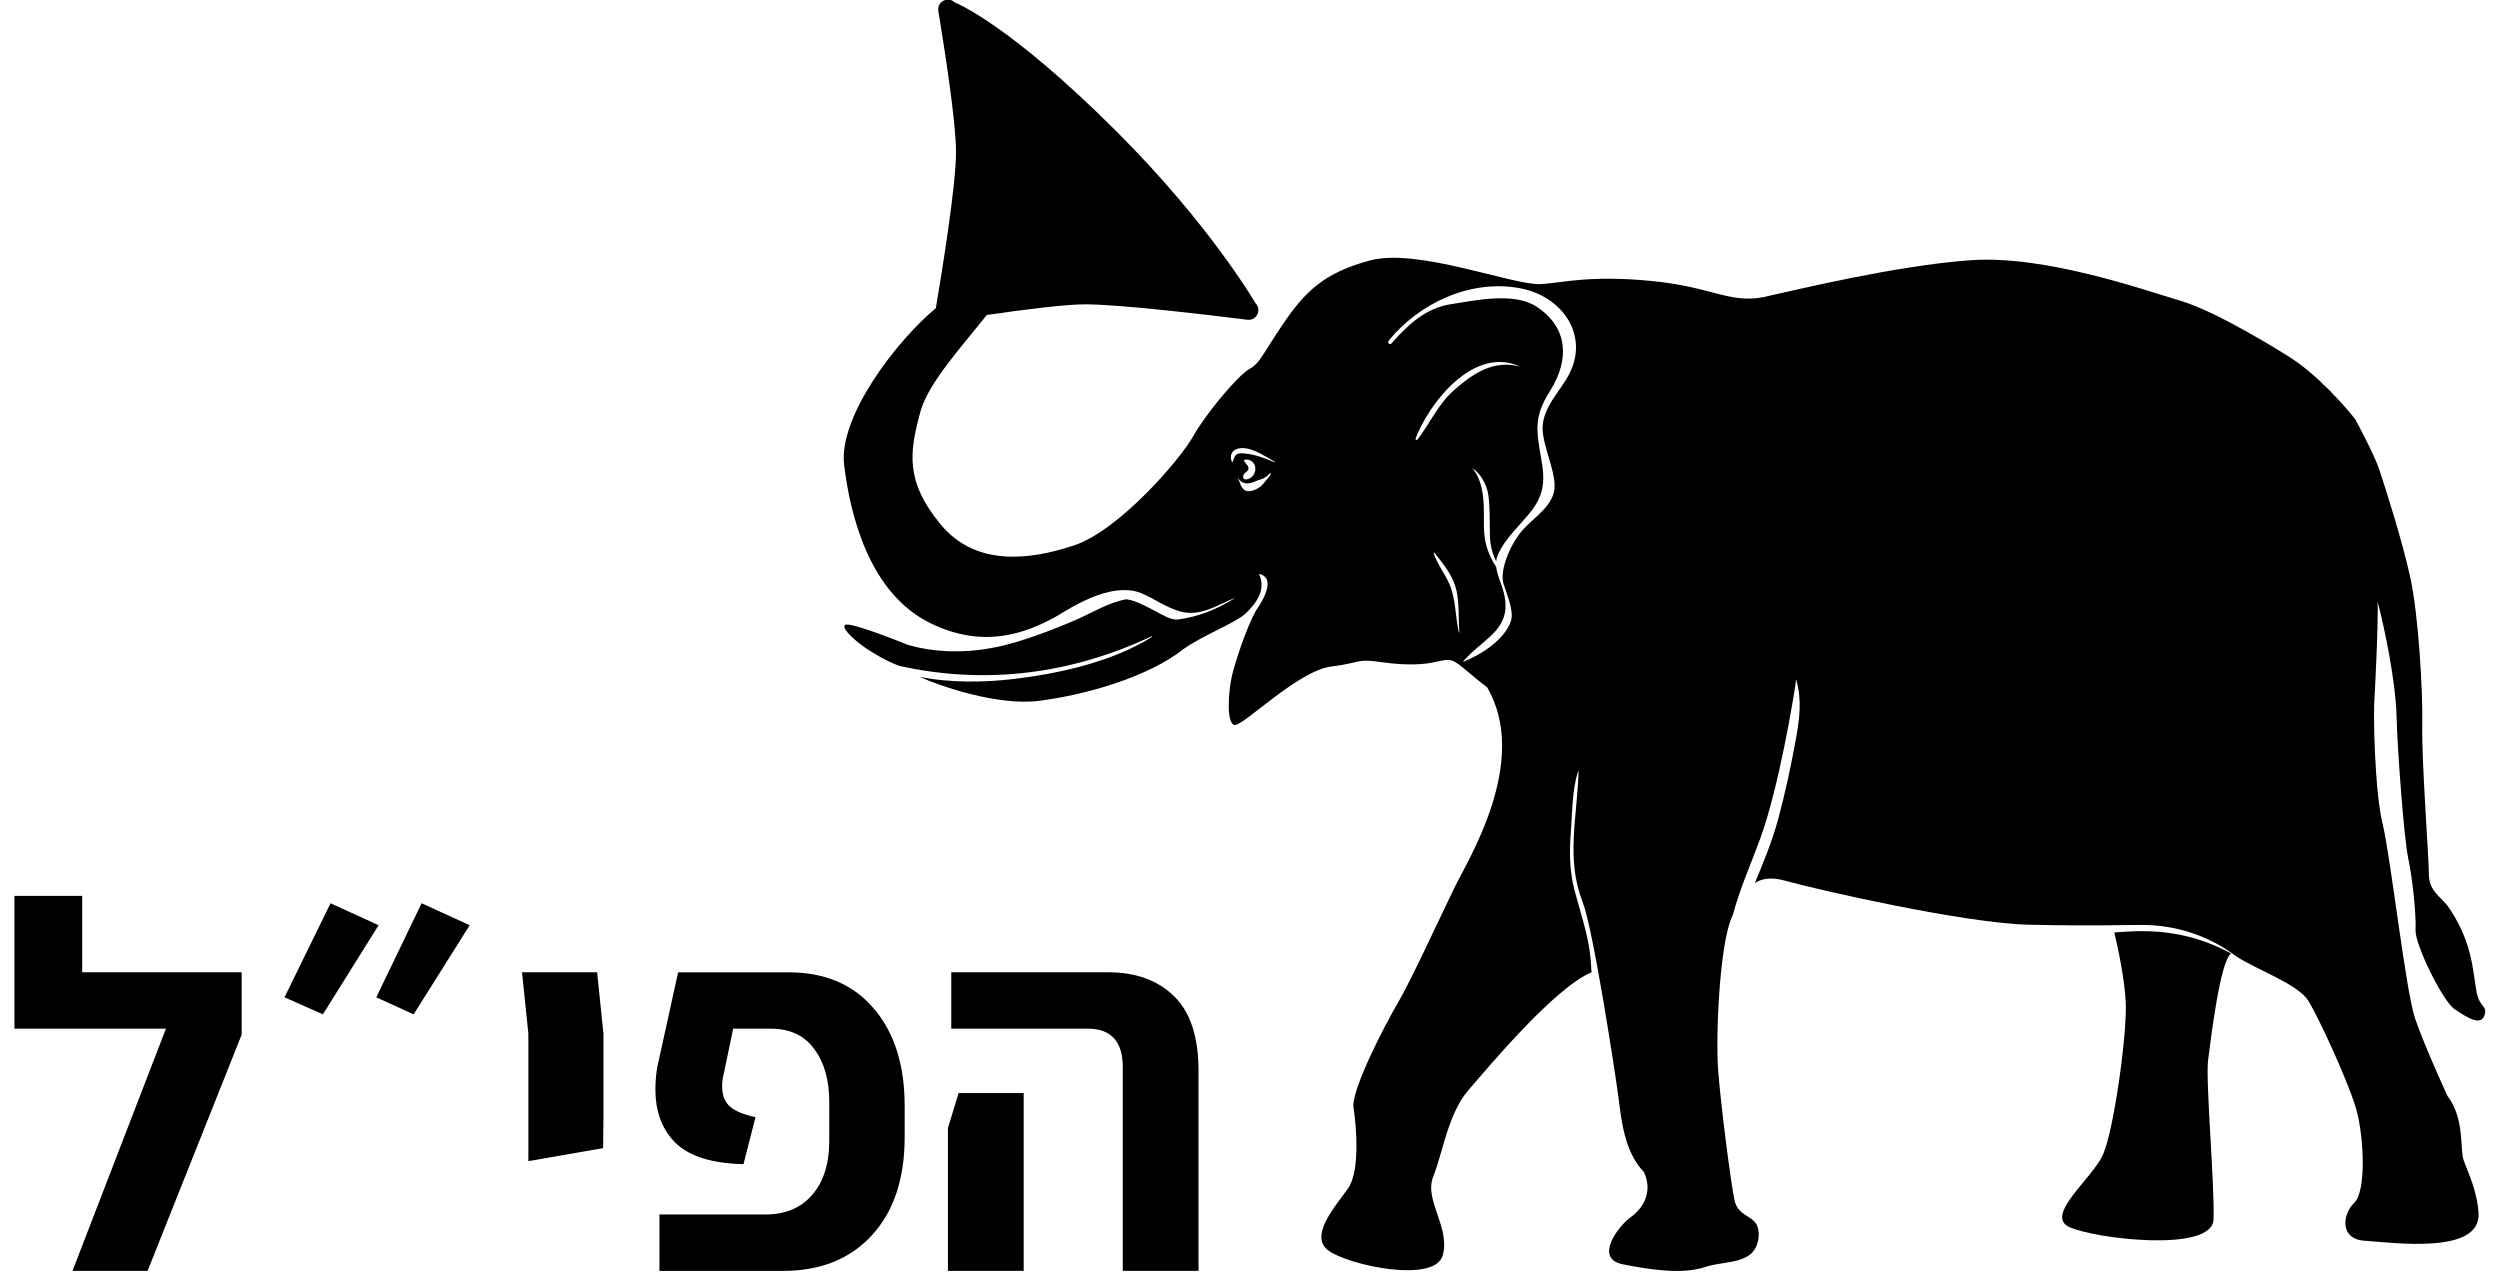 <?xml version="1.0" encoding="UTF-8"?>
<svg width="116px" height="59px" version="1.2" viewBox="0 0 115.73 59.549" xmlns="http://www.w3.org/2000/svg" xmlns:cc="http://creativecommons.org/ns#" xmlns:dc="http://purl.org/dc/elements/1.1/" xmlns:rdf="http://www.w3.org/1999/02/22-rdf-syntax-ns#" xmlns:xlink="http://www.w3.org/1999/xlink">
<defs>
<symbol id="f" overflow="visible">
<path d="m11.406-13.984v2.922l-4.406 11.062h-3.516l4.375-11.344h-7.094v-6.219h3.172v3.578z"/>
</symbol>
<symbol id="g" overflow="visible">
<path d="m1.219-12.812 2.156-4.406 2.25 1.031-2.609 4.172zm4.297 0 2.125-4.406 2.25 1.031-2.625 4.172z"/>
</symbol>
<symbol id="h" overflow="visible">
<path d="m1.5-11.109-0.297-2.875h3.516l0.297 2.875v3.812l-0.016 1.547-3.5 0.609z"/>
</symbol>
<symbol id="i" overflow="visible">
<path d="m1.297-2.641h4.953c0.938 0 1.672-0.305 2.203-0.922 0.531-0.613 0.797-1.457 0.797-2.531v-1.812c0-1.031-0.234-1.859-0.703-2.484-0.461-0.633-1.137-0.953-2.031-0.953h-1.766l-0.438 2.094c-0.055 0.211-0.078 0.414-0.078 0.609 0 0.406 0.117 0.719 0.359 0.938 0.25 0.219 0.648 0.387 1.203 0.5l-0.562 2.203c-1.449-0.031-2.5-0.352-3.156-0.969-0.648-0.625-0.969-1.469-0.969-2.531 0-0.383 0.031-0.742 0.094-1.078l0.969-4.406h5.172c1.695 0 3.023 0.562 3.984 1.688 0.969 1.125 1.453 2.648 1.453 4.562v1.469c0 1.961-0.516 3.496-1.547 4.609-1.023 1.105-2.406 1.656-4.156 1.656h-5.781z"/>
</symbol>
<symbol id="j" overflow="visible">
<path d="m9.359-9.547c0-1.195-0.547-1.797-1.641-1.797h-6.391v-2.641h7.344c1.301 0 2.332 0.375 3.094 1.125 0.758 0.742 1.141 1.902 1.141 3.484v9.375h-3.547zm-8.188 2.859 0.5-1.641h3.047v8.328h-3.547z"/>
</symbol>
</defs>
<g transform="translate(-1440.5 -1337.3)">
<path d="m1555.8 1383.7c-0.172-0.891-0.172-2.328-1.371-4.008-0.41-0.48-0.856-0.719-0.856-1.473s-0.344-5.312-0.309-6.922c0.035-1.609-0.172-5.106-0.547-6.887-0.379-1.781-1.234-4.422-1.473-5.141-0.242-0.719-1.117-2.332-1.117-2.332-0.359-0.461-1.746-2.106-3.184-2.981 0 0-3.238-2.055-4.988-2.566-1.746-0.516-6.371-2.16-9.867-1.902-3.496 0.254-8.121 1.387-9.305 1.641-1.863 0.508-2.555-0.363-5.555-0.664-2.996-0.301-4.316 0.098-5.258 0.141-1.289 0.059-5.738-1.699-7.965-1.113-2.223 0.586-3.102 1.523-4.098 2.988-0.992 1.461-1.055 1.812-1.578 2.105-0.527 0.293-2.051 2.109-2.637 3.164-0.586 1.051-3.453 4.391-5.562 5.09-2.106 0.703-4.625 0.996-6.262-0.992-1.641-1.992-1.465-3.34-0.938-5.269 0.359-1.328 1.926-3.035 3.106-4.527 1.637-0.238 3.641-0.5 4.601-0.5 1.609 0 5.539 0.465 7.609 0.723 0.43 0.051 0.684-0.469 0.375-0.777 0 0-2.113-3.648-6.457-7.992-5.16-5.164-7.625-6.09-7.625-6.09-0.312-0.312-0.844-0.039-0.77 0.398 0.312 1.902 0.828 5.219 0.828 6.609 0 1.586-0.668 5.66-0.945 7.309-1.875 1.562-4.578 5.105-4.293 7.363 0.273 2.219 1.125 5.977 4.059 7.399 2.496 1.211 4.449 0.449 5.816-0.293 0.527-0.289 2.594-1.758 4.098-1.098 0.586 0.258 1.086 0.629 1.707 0.816 0.988 0.301 1.797-0.293 2.664-0.637-0.852 0.539-1.719 0.898-2.719 1.031-0.309 0.039-0.719-0.223-0.984-0.359-0.512-0.262-0.945-0.519-1.418-0.59-0.824 0.141-1.551 0.605-2.352 0.957-0.856 0.371-1.719 0.707-2.609 0.984-0.691 0.215-2.848 0.879-5.258 0.203 0 0-2.769-1.133-2.965-0.938-0.195 0.195 0.656 0.875 1.051 1.133 0.387 0.246 0.828 0.527 1.492 0.781 4.027 0.894 8.02 0.398 11.809-1.383 0.023-0.012 0.039 0.016 0.02 0.031-1.879 1.168-4.297 1.703-6.469 1.965-1.293 0.156-2.945 0.199-4.414-0.102 0.969 0.441 3.668 1.371 5.606 1.125 2.144-0.274 5.074-1.094 6.75-2.418 0.852-0.617 2.469-1.246 2.91-1.664 0.441-0.422 1-1.09 0.637-1.848 0 0 0-0.012 0.01-0.01 0.703 0.156 0.332 1.023-0.16 1.723-0.449 0.805-0.984 2.438-1.129 3.082-0.156 0.703-0.273 2.266 0.156 2.266s2.965-2.539 4.488-2.734c1.52-0.195 1.133-0.391 2.457-0.195 2.383 0.312 2.695-0.273 3.242-0.078 0.293 0.105 0.879 0.691 1.613 1.238 2.031 3.461-0.918 8.133-1.508 9.348-0.633 1.301-2.086 4.453-2.656 5.414-0.57 0.957-2.215 4.113-2.09 4.934 0.129 0.82 0.317 2.945-0.25 3.769-0.57 0.82-1.898 2.262-0.887 2.945 1.012 0.688 4.934 1.508 5.312 0.207 0.379-1.301-0.887-2.606-0.441-3.699 0.441-1.098 0.695-2.949 1.645-4.043 0.894-1.035 4.035-4.805 5.769-5.524-0.012-0.223-0.027-0.441-0.047-0.66-0.105-1.105-0.488-2.16-0.762-3.231-0.231-0.91-0.231-1.773-0.16-2.699 0.07-0.938 0.055-1.91 0.332-2.812 0-0.016 0.027-0.012 0.027 0-0.055 2.106-0.598 4.082 0.184 6.086 0.516 1.324 1.551 8.149 1.676 9.109 0.129 0.957 0.254 2.602 1.203 3.562 0.441 0.961-0.062 1.715-0.633 2.125-0.57 0.41-1.707 1.918-0.379 2.191s2.848 0.48 3.859 0.137c1.012-0.34 2.402-0.066 2.527-1.438 0.062-1.098-0.945-0.754-1.137-1.715-0.191-0.957-0.633-4.387-0.758-6.031-0.129-1.645 0.062-5.891 0.633-7.195 0.016-0.039 0.031-0.074 0.051-0.113 0.328-1.234 0.867-2.434 1.297-3.613 0.852-2.356 1.562-6.574 1.668-7.422 0.281 0.977 0.156 1.863-0.01 2.785-0.227 1.254-0.5 2.535-0.832 3.762-0.281 1.039-0.688 2.016-1.09 2.988 0.359-0.223 0.812-0.277 1.441-0.098 1.457 0.41 8.352 1.984 11.387 2.055 3.035 0.07 4.859 0 5.351 0.01 1.59 0.012 3.109 0.519 4.367 1.476 1.008 0.648 2.894 1.301 3.375 2.078 0.504 0.824 1.961 3.977 2.277 5.211 0.317 1.23 0.442 3.699-0.129 4.246-0.566 0.551-0.695 1.715 0.508 1.781 1.203 0.07 5.441 0.688 5.312-1.301-0.067-1.062-0.504-1.918-0.695-2.465-0.191-0.551 0.062-1.922-0.758-3.016 0 0-1.078-2.332-1.52-3.633-0.441-1.305-1.137-7.539-1.52-9.117-0.379-1.574-0.441-5.207-0.379-5.891 0.01-0.062 0.199-3.832 0.141-4.52 0.344 1.266 0.856 3.836 0.891 5.344 0.035 1.508 0.344 5.723 0.547 6.684 0.207 0.957 0.379 2.672 0.344 3.356-0.035 0.688 1.27 3.324 1.816 3.703 0.551 0.375 1.234 0.82 1.406 0.309 0.168-0.516-0.207-0.277-0.379-1.168m-58.004-23.984c0-0.01 0.01-0.016 0.012-0.01 0.223 0.312 0.527 0.281 0.836 0.133 0.141-0.062 0.293-0.086 0.43-0.164 0.105-0.062 0.172-0.172 0.281-0.231-0.02 0.16-0.195 0.301-0.285 0.426-0.141 0.191-0.266 0.293-0.488 0.383-0.141 0.062-0.355 0.098-0.484-0.01-0.176-0.144-0.18-0.34-0.301-0.531m0.445-0.883c0.527 0.086 0.469 0.762 0.059 0.906-0.312 0.113-0.312-0.195-0.117-0.32 0.41-0.266-0.41-0.586 0.059-0.586m1.293 0.105c0.012 0.01 0 0.027-0.01 0.023-0.438-0.18-0.844-0.344-1.312-0.402-0.141-0.019-0.305-0.043-0.441 0.016-0.133 0.059-0.16 0.266-0.223 0.379 0 0.01-0.016 0.012-0.019 0-0.133-0.277-0.024-0.559 0.277-0.633 0.582-0.141 1.262 0.363 1.727 0.617m7.438 4.281c0-0.02 0.023-0.039 0.039-0.02 0.34 0.426 0.695 0.863 0.906 1.375 0.305 0.746 0.188 1.559 0.262 2.348 0 0.016-0.023 0.02-0.027 0-0.176-0.754-0.133-1.547-0.445-2.262-0.219-0.504-0.562-0.918-0.734-1.445m-0.848-5.367c0.652-1.703 2.727-4.328 4.852-3.387v0.01c-1.227-0.324-2.227 0.371-3.098 1.156-0.723 0.652-1.082 1.52-1.668 2.273-0.031 0.039-0.102 0-0.086-0.051m7.211-3.051c-0.414 0.824-1.25 1.559-1.262 2.562 0 0.777 0.539 1.867 0.562 2.648 0.027 0.961-0.898 1.457-1.492 2.121-0.57 0.637-1.105 1.895-0.898 2.535 0.137 0.438 0.508 1.273 0.34 1.746-0.305 0.867-1.355 1.539-2.223 1.895-0.07 0.027 0.176-0.219 0.223-0.266 0.906-0.922 2.074-1.352 1.668-2.981-0.094-0.387-0.305-0.785-0.352-1.191-0.266-0.414-0.465-0.863-0.535-1.363-0.059-0.395-0.043-0.809-0.043-1.211 0-0.824-0.117-1.57-0.547-2.059 0.352 0.203 0.692 0.754 0.758 1.277 0.086 0.652 0.055 1.301 0.074 1.961 0.012 0.41 0.125 0.777 0.289 1.129 0.012-0.109 0.039-0.219 0.09-0.328 0.367-0.816 1.082-1.398 1.613-2.105 0.875-1.168 0.371-2.156 0.25-3.422-0.086-0.879 0.133-1.43 0.598-2.172 0.879-1.418 0.836-2.93-0.672-3.91-1.051-0.68-2.852-0.285-3.988-0.109-1.199 0.18-2.035 0.981-2.797 1.844-0.078 0.086-0.199-0.039-0.129-0.129 1.43-1.777 3.875-2.906 6.191-2.453 1.957 0.383 3.184 2.188 2.281 3.981"/>
<path d="m1538.3 1391.4c-0.504 1.098-2.719 2.809-1.578 3.359 1.137 0.547 6.703 1.23 6.766-0.344 0.062-1.578-0.379-6.512-0.254-7.469 0.117-0.891 0.562-4.664 1.078-4.992-1.375-0.742-2.758-1.07-4.375-1.047-0.367 0.01-0.73 0.031-1.094 0.062 0.164 0.703 0.488 2.188 0.535 3.301 0.062 1.508-0.57 6.031-1.078 7.129"/>
<use transform="translate(56.201 50.122)" x="1383.536" y="1346.696" width="100%" height="100%" fill="#000000" xlink:href="#f"/>
<use transform="translate(56.201 50.122)" x="1395.729" y="1346.696" width="100%" height="100%" fill="#000000" xlink:href="#g"/>
<use transform="translate(56.201 50.122)" x="1406.869" y="1346.696" width="100%" height="100%" fill="#000000" xlink:href="#h"/>
<use transform="translate(56.201 50.122)" x="1413.21" y="1346.696" width="100%" height="100%" fill="#000000" xlink:href="#i"/>
<use transform="translate(56.201 50.122)" x="1426.847" y="1346.696" width="100%" height="100%" fill="#000000" xlink:href="#j"/>
</g>
</svg>
